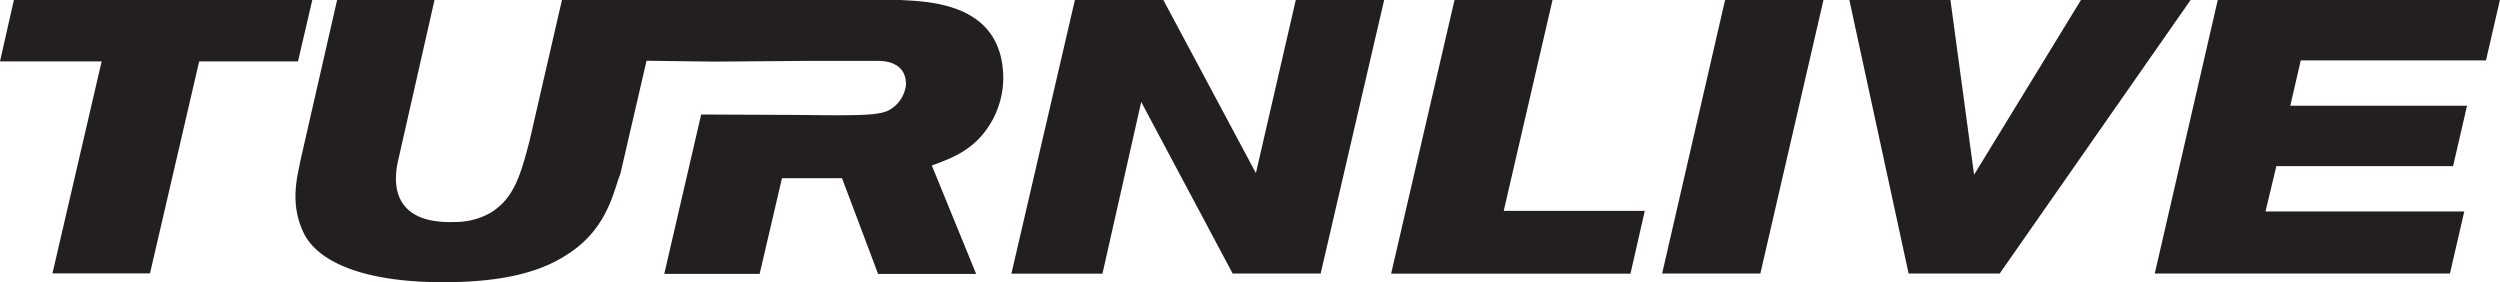 <svg xmlns="http://www.w3.org/2000/svg" viewBox="0 0 406.54 45.88"><path d="M123.73,348h48.53l-2.33,10H153.86l-8,34.48H130L138,358H121.47Z" transform="translate(-121.47 -348.02)" style="fill:#231f20"/><path d="M296.27,348h14.37l15.06,28.17L332.19,348h14.37l-10.33,44.5H321.92L307.05,364.6l-6.3,27.92H285.94Z" transform="translate(-121.47 -348.02)" style="fill:#231f20"/><path d="M358,348h15.94L366,382.31h22.94l-2.33,10.21H347.69Z" transform="translate(-121.47 -348.02)" style="fill:#231f20"/><path d="M402,348H418l-10.27,44.5H391.76Z" transform="translate(-121.47 -348.02)" style="fill:#231f20"/><path d="M422.2,348h16.44l3.85,28.43L459.88,348h17.83l-31.06,44.5H431.84Z" transform="translate(-121.47 -348.02)" style="fill:#231f20"/><path d="M482.12,348H528l-2.27,9.84H495.61l-1.7,7.37h28.74l-2.27,9.83H491.64l-1.76,7.37H522.2l-2.33,10.09h-48Z" transform="translate(-121.47 -348.02)" style="fill:#231f20"/><path d="M282.92,367.43a14.54,14.54,0,0,0,1.7-6.55c0-12.23-11.66-12.6-16.77-12.86h-55l-5.29,23c-1.45,5.48-2.46,9.2-6.3,11.59a11.66,11.66,0,0,1-5.8,1.51c-8.57.32-10.4-4.34-9.33-9.64l6-26.47H176.29l-6,26.28c-.38,2.21-1.89,6.94.76,12,2.83,5,11,7.62,22.43,7.62,7.5,0,14.81-.94,20.17-4.47,6.74-4.22,7.62-10.59,8.69-13.11l4.27-18.43,10.93.14h.41l15.21-.12H264.2c2.33,0,4.6.88,4.6,3.84a5.37,5.37,0,0,1-2.46,4c-1.64,1.07-4.73,1.07-15.25.95l-15.6-.07-6,25.91H245L248.63,377h9.77l5.86,15.57h15.95L273,374.93C276.61,373.61,280.33,372.22,282.92,367.43Z" transform="translate(-121.47 -348.02)" style="fill:#231f20"/></svg>